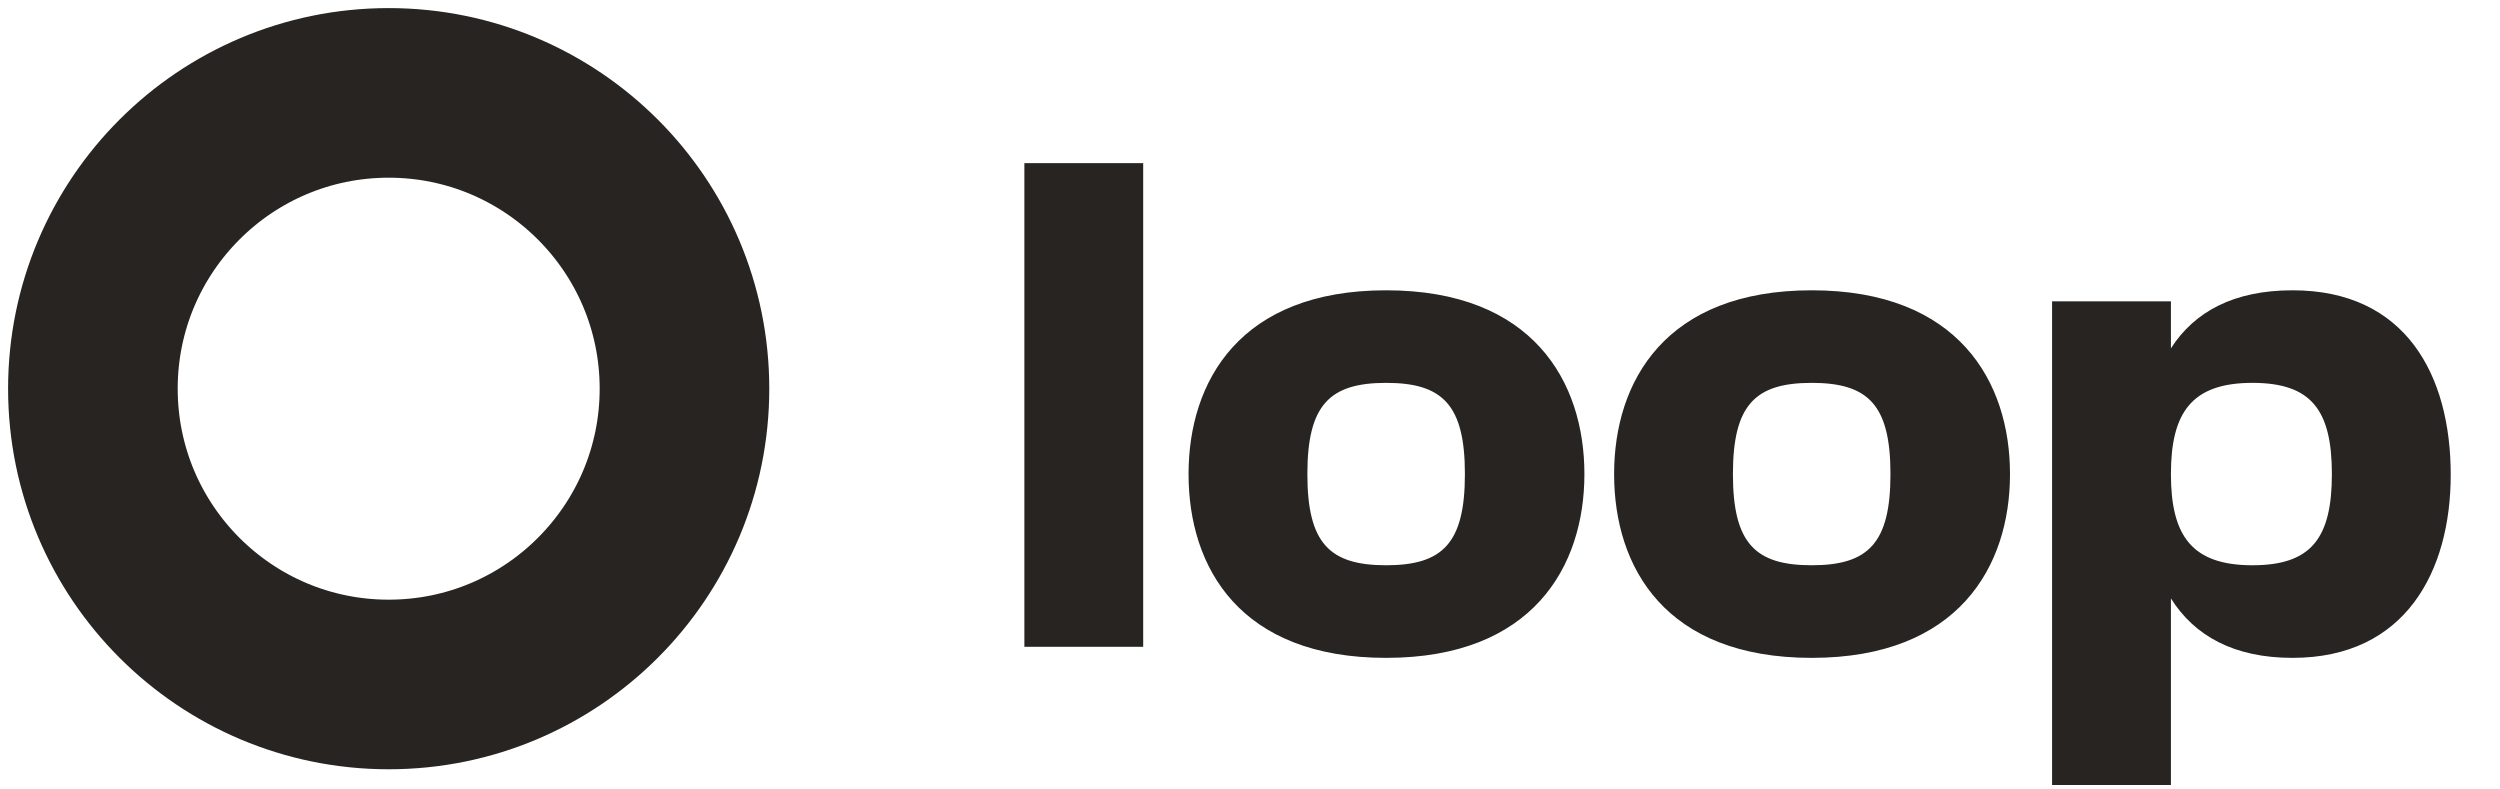 <svg xmlns="http://www.w3.org/2000/svg" fill="none" viewBox="0 0 76 24" height="24" width="76">
<path stroke-width="5.156" stroke="#272421" d="M20.808 11.816C20.808 16.782 16.782 20.808 11.816 20.808C6.85 20.808 2.824 16.782 2.824 11.816C2.824 6.85 6.85 2.824 11.816 2.824C16.782 2.824 20.808 6.85 20.808 11.816Z"></path>
<path fill="#272421" d="M31.141 19.663H34.753V4.96H31.141V19.663ZM42.138 19.999C46.591 19.999 48.166 17.226 48.166 14.412C48.166 11.597 46.591 8.825 42.138 8.825C37.686 8.825 36.132 11.597 36.132 14.412C36.132 17.247 37.686 19.999 42.138 19.999ZM39.744 14.412C39.744 12.312 40.416 11.639 42.138 11.639C43.861 11.639 44.533 12.312 44.533 14.412C44.533 16.512 43.861 17.184 42.138 17.184C40.416 17.184 39.744 16.512 39.744 14.412ZM55.076 19.999C59.529 19.999 61.104 17.226 61.104 14.412C61.104 11.597 59.529 8.825 55.076 8.825C50.623 8.825 49.069 11.597 49.069 14.412C49.069 17.247 50.623 19.999 55.076 19.999ZM52.681 14.412C52.681 12.312 53.354 11.639 55.076 11.639C56.798 11.639 57.47 12.312 57.47 14.412C57.47 16.512 56.798 17.184 55.076 17.184C53.354 17.184 52.681 16.512 52.681 14.412ZM69.693 8.825C67.907 8.825 66.71 9.476 65.996 10.589V9.161H62.383V23.863H65.996V18.192C66.71 19.327 67.907 19.999 69.693 19.999C73.137 19.999 74.502 17.352 74.502 14.433C74.502 11.408 73.137 8.825 69.693 8.825ZM68.474 17.184C66.626 17.184 65.996 16.281 65.996 14.412C65.996 12.543 66.626 11.639 68.474 11.639C70.26 11.639 70.889 12.459 70.889 14.412C70.889 16.365 70.26 17.184 68.474 17.184Z"></path>
</svg>
